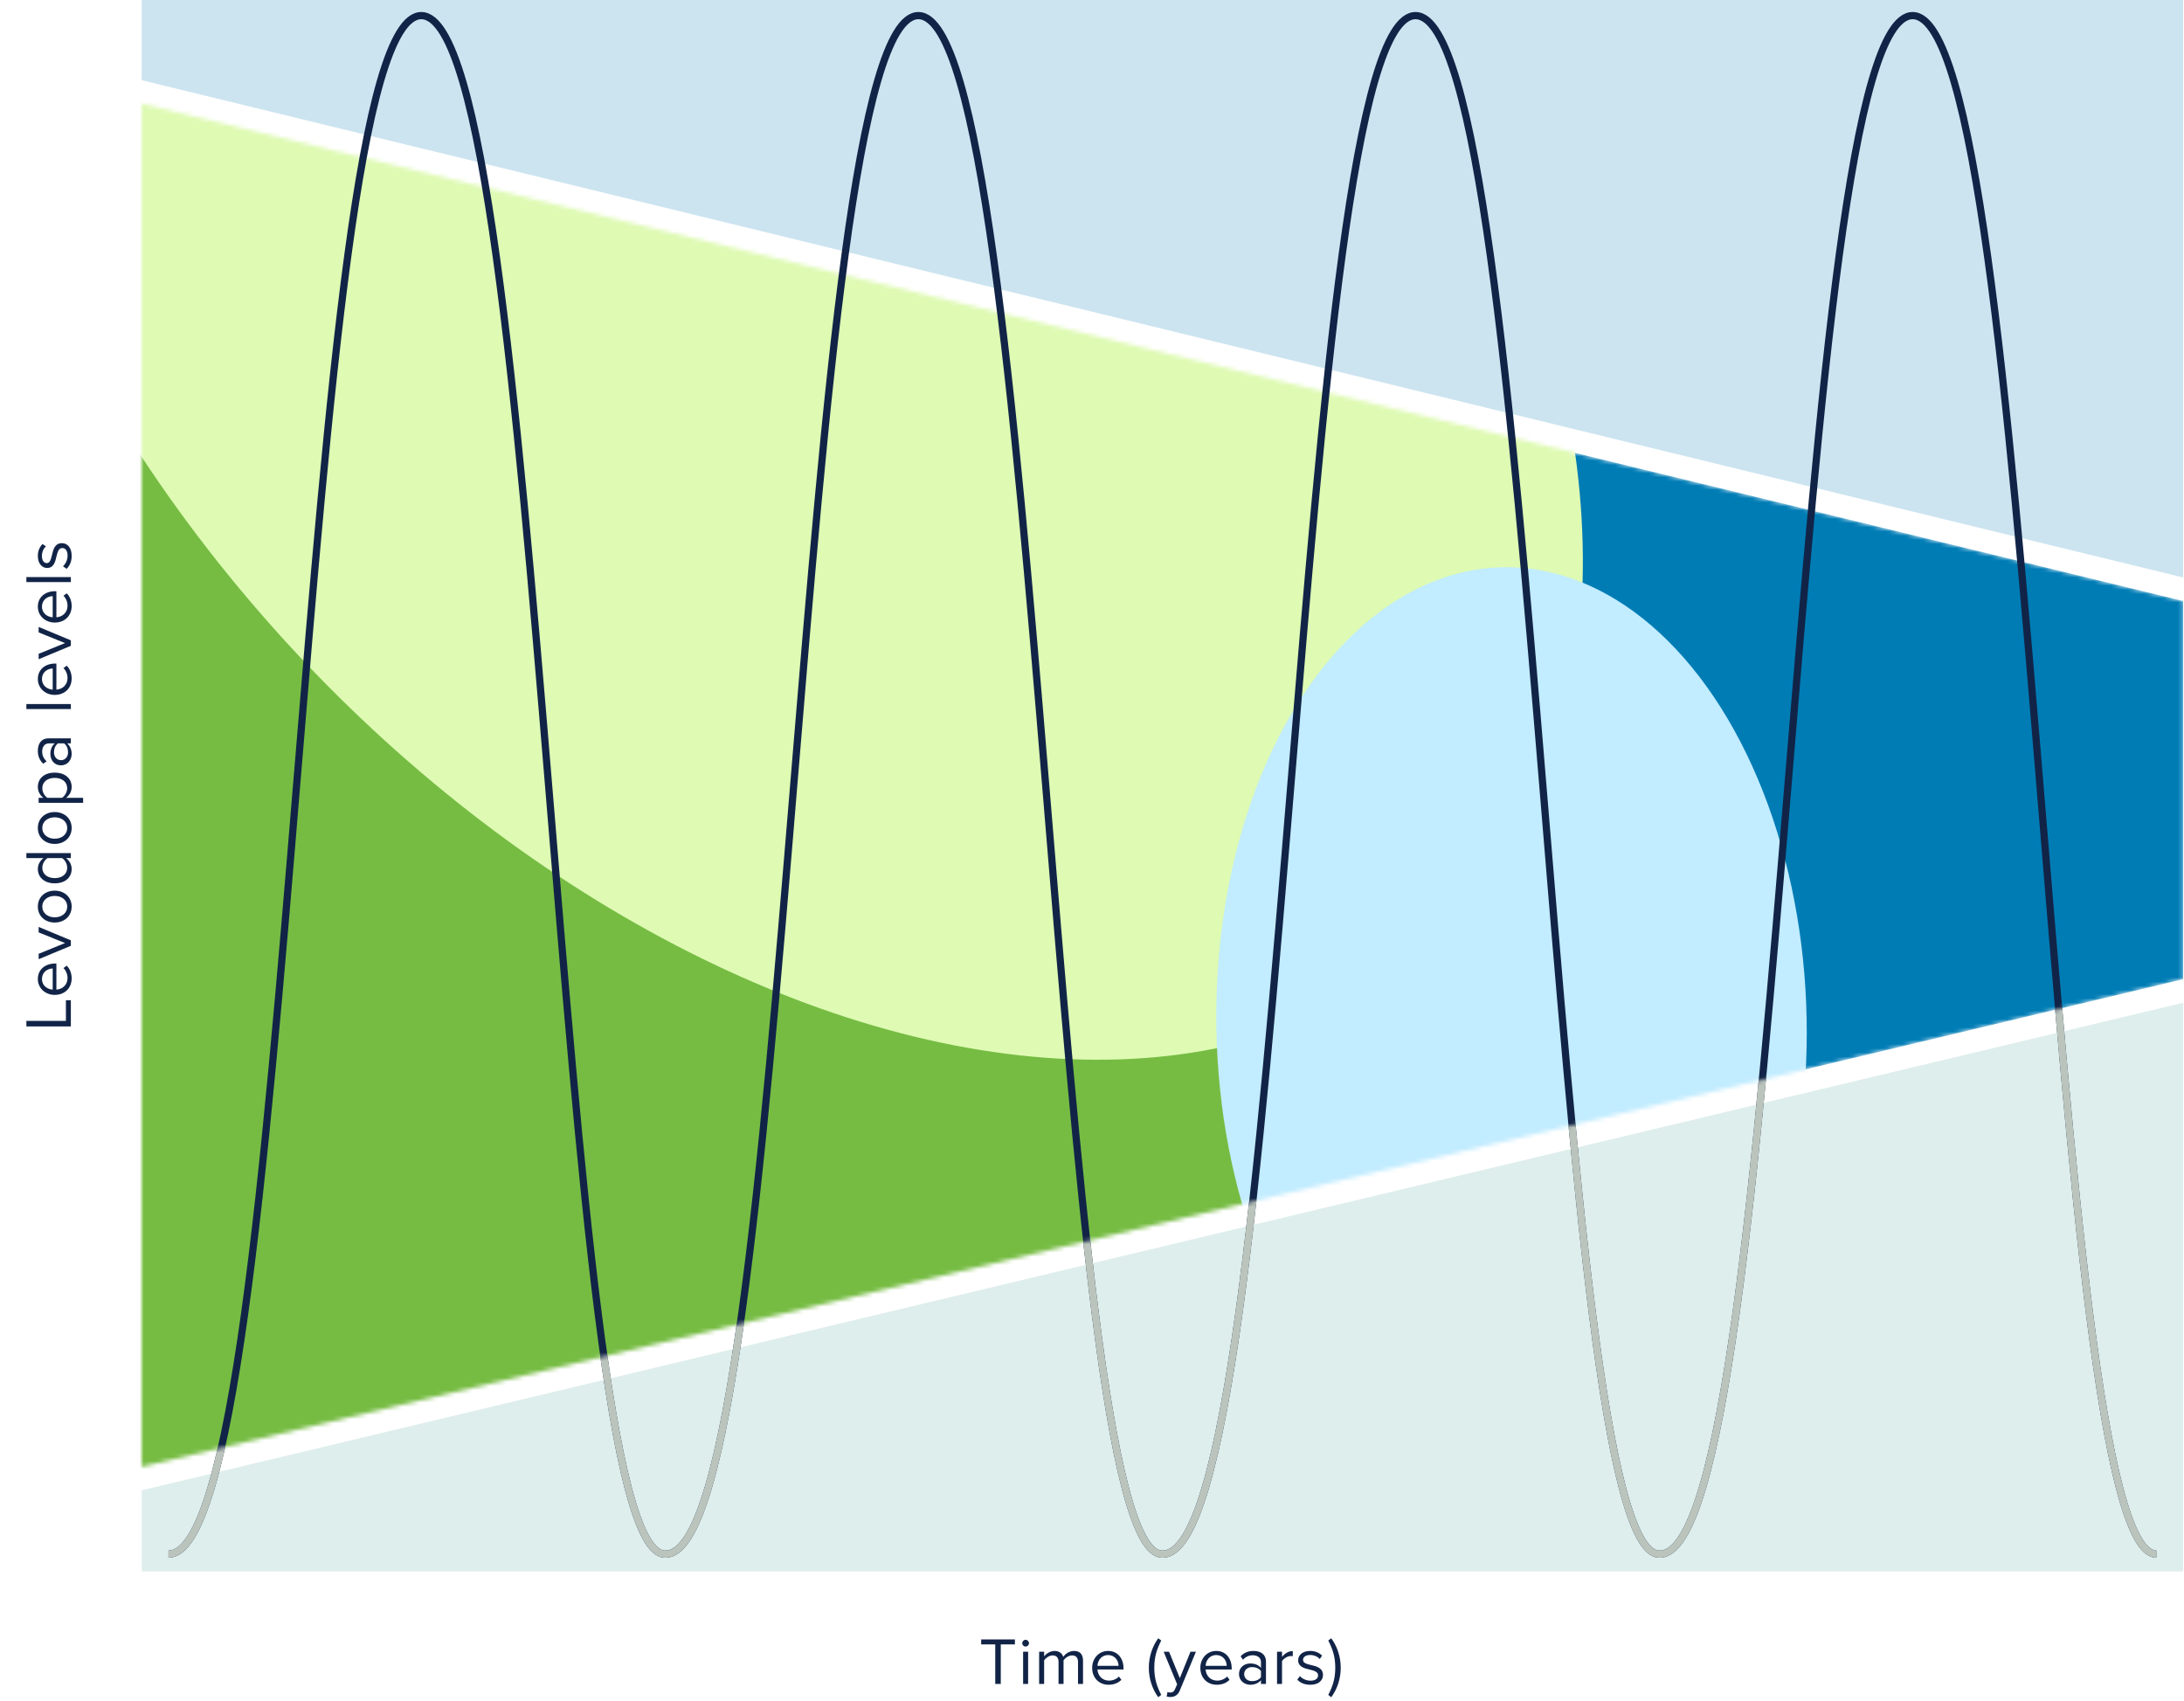<svg width="524" height="408" viewBox="0 0 524 408" fill="none" xmlns="http://www.w3.org/2000/svg">
<path d="M17 246.252H6.328V244.924H15.816V239.964H17V246.252ZM13.128 238.685C10.888 238.685 9.08 237.086 9.08 234.877C9.08 232.541 10.904 231.165 13.224 231.165H13.528L13.528 237.421C14.984 237.326 16.2 236.301 16.2 234.637C16.2 233.757 15.848 232.861 15.224 232.253L16.008 231.677C16.776 232.445 17.192 233.485 17.192 234.749C17.192 237.037 15.544 238.685 13.128 238.685ZM10.072 234.893C10.072 236.541 11.464 237.357 12.648 237.421L12.648 232.349C11.496 232.365 10.072 233.133 10.072 234.893ZM17 226.908L9.272 230.124V228.828L15.608 226.252L9.272 223.692V222.38L17 225.596V226.908ZM17.192 217.502C17.192 219.854 15.368 221.326 13.128 221.326C10.888 221.326 9.08 219.854 9.08 217.502C9.08 215.15 10.888 213.678 13.128 213.678C15.368 213.678 17.192 215.15 17.192 217.502ZM16.12 217.502C16.12 215.854 14.712 214.942 13.128 214.942C11.56 214.942 10.152 215.854 10.152 217.502C10.152 219.15 11.56 220.078 13.128 220.078C14.712 220.078 16.12 219.15 16.12 217.502ZM17 205.872H15.848C16.632 206.448 17.192 207.392 17.192 208.48C17.192 210.496 15.656 211.92 13.144 211.92C10.68 211.92 9.08 210.512 9.08 208.48C9.08 207.44 9.592 206.496 10.44 205.872H6.328V204.672H17V205.872ZM14.904 205.872H11.4C10.728 206.304 10.152 207.232 10.152 208.192C10.152 209.744 11.432 210.672 13.144 210.672C14.856 210.672 16.12 209.744 16.12 208.192C16.12 207.232 15.576 206.304 14.904 205.872ZM17.192 198.643C17.192 200.995 15.368 202.467 13.128 202.467C10.888 202.467 9.08 200.995 9.08 198.643C9.08 196.291 10.888 194.819 13.128 194.819C15.368 194.819 17.192 196.291 17.192 198.643ZM16.12 198.643C16.12 196.995 14.712 196.083 13.128 196.083C11.56 196.083 10.152 196.995 10.152 198.643C10.152 200.291 11.56 201.219 13.128 201.219C14.712 201.219 16.12 200.291 16.12 198.643ZM19.944 191.412V192.612H9.272V191.412H10.424C9.64 190.852 9.08 189.892 9.08 188.804C9.08 186.772 10.616 185.365 13.128 185.365C15.624 185.365 17.192 186.772 17.192 188.804C17.192 189.86 16.696 190.788 15.832 191.412H19.944ZM13.128 186.628C11.416 186.628 10.152 187.556 10.152 189.109C10.152 190.052 10.712 190.996 11.384 191.412H14.872C15.544 190.996 16.12 190.052 16.12 189.109C16.12 187.556 14.84 186.628 13.128 186.628ZM17 178.343H16.12C16.824 178.983 17.192 179.863 17.192 180.903C17.192 182.215 16.312 183.607 14.632 183.607C12.904 183.607 12.088 182.215 12.088 180.903C12.088 179.847 12.424 178.967 13.144 178.343H11.752C10.712 178.343 10.12 179.175 10.12 180.295C10.12 181.223 10.456 181.975 11.192 182.663L10.36 183.223C9.496 182.391 9.08 181.399 9.08 180.135C9.08 178.503 9.816 177.143 11.688 177.143H17V178.343ZM15.368 178.343H13.912C13.272 178.807 12.952 179.623 12.952 180.471C12.952 181.591 13.656 182.375 14.648 182.375C15.624 182.375 16.328 181.591 16.328 180.471C16.328 179.623 16.008 178.807 15.368 178.343ZM17 170.112H6.328V168.912H17V170.112ZM13.128 166.717C10.888 166.717 9.08 165.117 9.08 162.909C9.08 160.573 10.904 159.197 13.224 159.197H13.528L13.528 165.453C14.984 165.357 16.2 164.333 16.2 162.669C16.2 161.789 15.848 160.893 15.224 160.285L16.008 159.709C16.776 160.477 17.192 161.517 17.192 162.781C17.192 165.069 15.544 166.717 13.128 166.717ZM10.072 162.925C10.072 164.573 11.464 165.389 12.648 165.453L12.648 160.381C11.496 160.397 10.072 161.165 10.072 162.925ZM17 154.939L9.272 158.155V156.859L15.608 154.283L9.272 151.723V150.411L17 153.627V154.939ZM13.128 149.357C10.888 149.357 9.08 147.757 9.08 145.549C9.08 143.213 10.904 141.837 13.224 141.837H13.528V148.093C14.984 147.997 16.2 146.973 16.2 145.309C16.2 144.429 15.848 143.533 15.224 142.925L16.008 142.349C16.776 143.117 17.192 144.157 17.192 145.421C17.192 147.709 15.544 149.357 13.128 149.357ZM10.072 145.565C10.072 147.213 11.464 148.029 12.648 148.093V143.021C11.496 143.037 10.072 143.805 10.072 145.565ZM17 139.644H6.328V138.444H17V139.644ZM15.976 136.472L15.112 135.848C15.704 135.336 16.216 134.36 16.216 133.304C16.216 132.12 15.688 131.48 14.936 131.48C14.088 131.48 13.816 132.424 13.56 133.464C13.256 134.776 12.904 136.264 11.304 136.264C10.104 136.264 9.08 135.224 9.08 133.384C9.08 132.072 9.576 131.144 10.2 130.52L11.032 131.08C10.472 131.544 10.056 132.392 10.056 133.384C10.056 134.44 10.536 135.096 11.224 135.096C11.976 135.096 12.216 134.216 12.456 133.208C12.76 131.864 13.144 130.312 14.856 130.312C16.152 130.312 17.192 131.352 17.192 133.352C17.192 134.616 16.808 135.688 15.976 136.472Z" fill="#112447"/>
<path d="M34 376.999H523.792V240.568L34 357.54V376.999Z" fill="#DEEEEC"/>
<path d="M523.792 0H34V19.245L523.792 138.542V0Z" fill="#007CB5" fill-opacity="0.2"/>
<mask id="mask0_9965_2268" style="mask-type:alpha" maskUnits="userSpaceOnUse" x="34" y="24" width="490" height="328">
<path d="M34 24.889V351.897L523.792 234.925V144.185L34 24.889Z" fill="#007CB5"/>
</mask>
<g mask="url(#mask0_9965_2268)">
<path d="M34 24.889V351.897L523.792 234.925V144.185L34 24.889Z" fill="#007CB5"/>
<g filter="url(#filter0_f_9965_2268)">
<ellipse cx="-3.262" cy="232.653" rx="311.699" ry="287.927" fill="#76BC43"/>
</g>
<g filter="url(#filter1_f_9965_2268)">
<ellipse cx="225.526" cy="168.169" rx="225.526" ry="168.169" transform="matrix(0.852 0.524 -0.24 0.971 31.641 -228.791)" fill="#DEFAB3"/>
</g>
<g filter="url(#filter2_f_9965_2268)">
<ellipse cx="77.718" cy="104.858" rx="77.718" ry="104.858" transform="matrix(0.852 0.524 -0.24 0.971 321.605 103.202)" fill="#C2ECFF"/>
</g>
</g>
<path d="M517.366 372.846C491.155 372.846 488.594 4.324 458.959 3.748C429.324 3.171 428.958 372.846 398.247 372.846H398.094C371.883 372.846 369.322 4.324 339.687 3.748C310.051 3.171 309.686 372.846 278.975 372.846H278.821C252.61 372.846 250.049 4.324 220.414 3.748C190.779 3.171 190.413 372.846 159.702 372.846H159.549C133.338 372.846 130.777 4.324 101.142 3.748C71.506 3.171 71.141 372.846 40.43 372.846" stroke="#112447" stroke-width="1.732" stroke-miterlimit="10"/>
<mask id="mask1_9965_2268" style="mask-type:alpha" maskUnits="userSpaceOnUse" x="34" y="234" width="490" height="143">
<path d="M34 377H523.792V234.922L34 351.895V377Z" fill="#DEEEEC"/>
</mask>
<g mask="url(#mask1_9965_2268)">
<path d="M517.366 372.847C491.155 372.847 488.594 4.325 458.959 3.749C429.324 3.172 428.958 372.847 398.247 372.847H398.094C371.883 372.847 369.322 4.325 339.687 3.749C310.051 3.172 309.686 372.847 278.975 372.847H278.821C252.61 372.847 250.049 4.325 220.414 3.749C190.779 3.172 190.413 372.847 159.702 372.847H159.549C133.338 372.847 130.777 4.325 101.142 3.749C71.506 3.172 71.141 372.847 40.43 372.847" stroke="#BBC4BC" stroke-width="1.732" stroke-miterlimit="10"/>
</g>
<path d="M238.786 404V394.512H235.41V393.328H243.506V394.512H240.114V404H238.786ZM246.065 395.024C245.633 395.024 245.265 394.672 245.265 394.224C245.265 393.776 245.633 393.408 246.065 393.408C246.513 393.408 246.881 393.776 246.881 394.224C246.881 394.672 246.513 395.024 246.065 395.024ZM245.473 404V396.272H246.673V404H245.473ZM258.645 404V398.752C258.645 397.776 258.213 397.152 257.221 397.152C256.421 397.152 255.573 397.728 255.173 398.336V404H253.973V398.752C253.973 397.776 253.557 397.152 252.549 397.152C251.765 397.152 250.933 397.728 250.517 398.352V404H249.317V396.272H250.517V397.392C250.837 396.896 251.877 396.08 253.013 396.08C254.197 396.08 254.869 396.72 255.093 397.52C255.525 396.816 256.565 396.08 257.685 396.08C259.093 396.08 259.845 396.864 259.845 398.416V404H258.645ZM262.041 400.128C262.041 397.888 263.641 396.08 265.849 396.08C268.185 396.08 269.561 397.904 269.561 400.224V400.528H263.305C263.401 401.984 264.425 403.2 266.089 403.2C266.969 403.2 267.865 402.848 268.473 402.224L269.049 403.008C268.281 403.776 267.241 404.192 265.977 404.192C263.689 404.192 262.041 402.544 262.041 400.128ZM265.833 397.072C264.185 397.072 263.369 398.464 263.305 399.648H268.377C268.361 398.496 267.593 397.072 265.833 397.072ZM277.89 407.184C276.45 405.216 275.634 402.688 275.634 400.112C275.634 397.536 276.45 395.024 277.89 393.04L278.61 393.584C277.586 395.616 276.946 397.44 276.946 400.112C276.946 402.768 277.586 404.608 278.61 406.624L277.89 407.184ZM280.108 405.936C280.284 406.016 280.572 406.064 280.764 406.064C281.292 406.064 281.644 405.888 281.916 405.248L282.428 404.08L279.196 396.272H280.492L283.068 402.608L285.628 396.272H286.94L283.068 405.568C282.604 406.688 281.82 407.12 280.796 407.136C280.54 407.136 280.14 407.088 279.916 407.024L280.108 405.936ZM287.994 400.128C287.994 397.888 289.594 396.08 291.802 396.08C294.138 396.08 295.514 397.904 295.514 400.224V400.528H289.258C289.354 401.984 290.378 403.2 292.042 403.2C292.922 403.2 293.818 402.848 294.426 402.224L295.002 403.008C294.234 403.776 293.194 404.192 291.93 404.192C289.642 404.192 287.994 402.544 287.994 400.128ZM291.786 397.072C290.138 397.072 289.322 398.464 289.258 399.648H294.33C294.314 398.496 293.546 397.072 291.786 397.072ZM302.54 404V403.12C301.9 403.824 301.02 404.192 299.98 404.192C298.668 404.192 297.276 403.312 297.276 401.632C297.276 399.904 298.668 399.088 299.98 399.088C301.036 399.088 301.916 399.424 302.54 400.144V398.752C302.54 397.712 301.708 397.12 300.588 397.12C299.66 397.12 298.908 397.456 298.22 398.192L297.66 397.36C298.492 396.496 299.484 396.08 300.748 396.08C302.38 396.08 303.74 396.816 303.74 398.688V404H302.54ZM302.54 402.368V400.912C302.076 400.272 301.26 399.952 300.412 399.952C299.292 399.952 298.508 400.656 298.508 401.648C298.508 402.624 299.292 403.328 300.412 403.328C301.26 403.328 302.076 403.008 302.54 402.368ZM306.395 404V396.272H307.595V397.52C308.219 396.704 309.115 396.112 310.171 396.112V397.344C310.027 397.312 309.883 397.296 309.691 397.296C308.955 397.296 307.947 397.904 307.595 398.528V404H306.395ZM311.255 402.976L311.879 402.112C312.391 402.704 313.367 403.216 314.423 403.216C315.607 403.216 316.247 402.688 316.247 401.936C316.247 401.088 315.303 400.816 314.263 400.56C312.951 400.256 311.463 399.904 311.463 398.304C311.463 397.104 312.503 396.08 314.343 396.08C315.655 396.08 316.583 396.576 317.207 397.2L316.647 398.032C316.183 397.472 315.335 397.056 314.343 397.056C313.287 397.056 312.631 397.536 312.631 398.224C312.631 398.976 313.511 399.216 314.519 399.456C315.863 399.76 317.415 400.144 317.415 401.856C317.415 403.152 316.375 404.192 314.375 404.192C313.111 404.192 312.039 403.808 311.255 402.976ZM320.366 400.112C320.366 397.44 319.726 395.616 318.686 393.584L319.406 393.04C320.862 395.024 321.678 397.536 321.678 400.112C321.678 402.688 320.862 405.216 319.406 407.184L318.686 406.624C319.726 404.608 320.366 402.768 320.366 400.112Z" fill="#112447"/>
<defs>
<filter id="filter0_f_9965_2268" x="-556.456" y="-296.769" width="1106.39" height="1058.84" filterUnits="userSpaceOnUse" color-interpolation-filters="sRGB">
<feFlood flood-opacity="0" result="BackgroundImageFix"/>
<feBlend mode="normal" in="SourceGraphic" in2="BackgroundImageFix" result="shape"/>
<feGaussianBlur stdDeviation="120.747" result="effect1_foregroundBlur_9965_2268"/>
</filter>
<filter id="filter1_f_9965_2268" x="-171.948" y="-307.854" width="710.541" height="720.932" filterUnits="userSpaceOnUse" color-interpolation-filters="sRGB">
<feFlood flood-opacity="0" result="BackgroundImageFix"/>
<feBlend mode="normal" in="SourceGraphic" in2="BackgroundImageFix" result="shape"/>
<feGaussianBlur stdDeviation="79.466" result="effect1_foregroundBlur_9965_2268"/>
</filter>
<filter id="filter2_f_9965_2268" x="132.822" y="-22.883" width="459.564" height="537.18" filterUnits="userSpaceOnUse" color-interpolation-filters="sRGB">
<feFlood flood-opacity="0" result="BackgroundImageFix"/>
<feBlend mode="normal" in="SourceGraphic" in2="BackgroundImageFix" result="shape"/>
<feGaussianBlur stdDeviation="79.466" result="effect1_foregroundBlur_9965_2268"/>
</filter>
</defs>
</svg>
